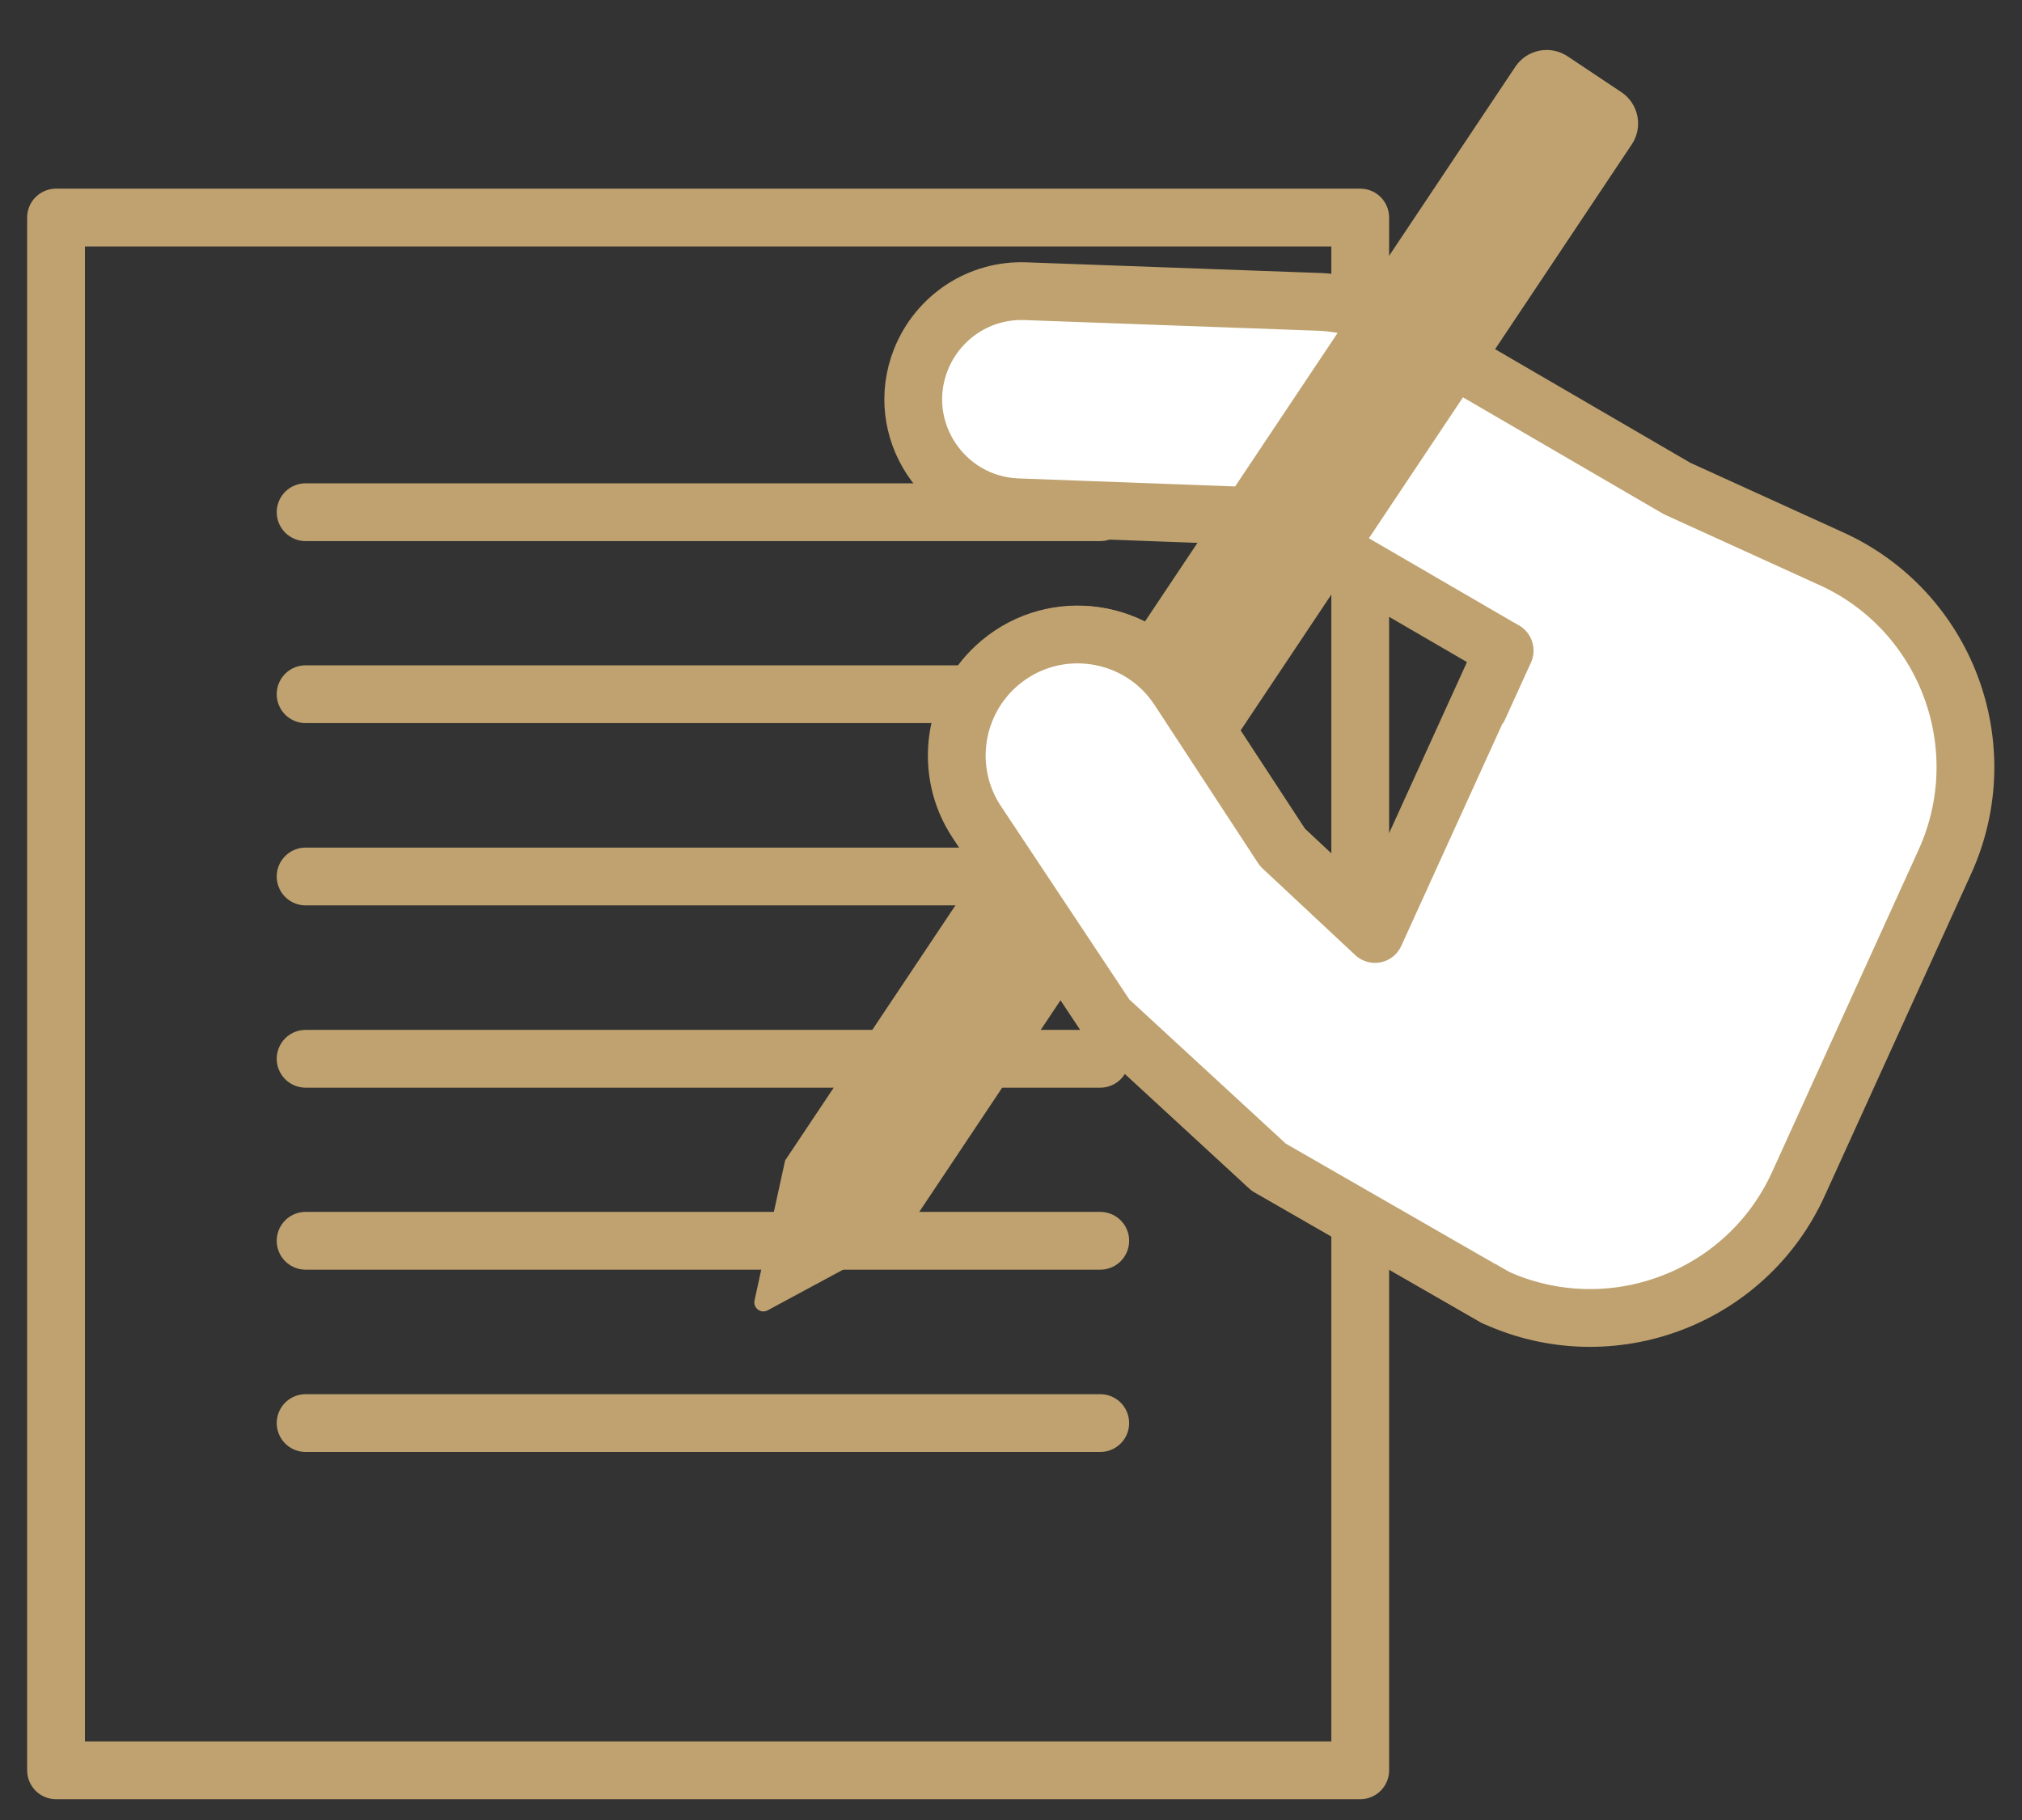 <?xml version="1.0" encoding="UTF-8"?>
<svg id="_レイヤー_1" data-name="レイヤー_1" xmlns="http://www.w3.org/2000/svg" version="1.1" xmlns:xlink="http://www.w3.org/1999/xlink" viewBox="0 0 70 63">
  <rect x="0" y="0" width="70" height="63" fill="#333333" stroke="none"/>
  <!-- Generator: Adobe Illustrator 29.3.0, SVG Export Plug-In . SVG Version: 2.1.0 Build 146)  -->
  <g>
    <rect x="1.94" y="7.53" width="45.15" height="53.75" fill="none" stroke="#bfa26f" stroke-linecap="round" stroke-linejoin="round" stroke-width="2"/>
    <line x1="10.58" y1="17.73" x2="38.09" y2="17.73" fill="none" stroke="#bfa26f" stroke-linecap="round" stroke-miterlimit="10" stroke-width="2"/>
    <line x1="10.58" y1="24.03" x2="38.09" y2="24.03" fill="none" stroke="#bfa26f" stroke-linecap="round" stroke-miterlimit="10" stroke-width="2"/>
    <line x1="10.58" y1="30.34" x2="38.09" y2="30.34" fill="none" stroke="#bfa26f" stroke-linecap="round" stroke-miterlimit="10" stroke-width="2"/>
    <line x1="10.58" y1="36.65" x2="38.09" y2="36.65" fill="none" stroke="#bfa26f" stroke-linecap="round" stroke-miterlimit="10" stroke-width="2"/>
    <line x1="10.58" y1="42.95" x2="38.09" y2="42.95" fill="none" stroke="#bfa26f" stroke-linecap="round" stroke-miterlimit="10" stroke-width="2"/>
    <line x1="10.58" y1="49.26" x2="38.09" y2="49.26" fill="none" stroke="#bfa26f" stroke-linecap="round" stroke-miterlimit="10" stroke-width="2"/>
  </g>
  <path d="M63.42,19.35l-5.36-2.44-9.83-5.72c-.77-.45-1.65-.7-2.54-.74l-10.19-.37c-1.59-.06-3.03.89-3.62,2.37h0c-.95,2.4.77,5.01,3.34,5.11l7.55.28c.9.03,1.77.29,2.54.74l6.78,3.94-4.47,9.82-3.21-3-3.58-5.47c-1.37-2.1-4.27-2.53-6.19-.92-1.63,1.37-1.98,3.75-.8,5.52l4.51,6.79,5.59,5.15,7.83,4.5c3.98,1.81,8.68.05,10.49-3.93l5.07-11.15c1.81-3.98.05-8.68-3.93-10.49Z" fill="#fff" stroke="#bfa26f" stroke-linecap="round" stroke-linejoin="round" stroke-width="2"/>
  <path d="M31.21,42.86l-4.64,2.5c-.23.12-.5-.08-.45-.34l1.06-4.85L52.46,2.31c.4-.6,1.21-.76,1.81-.36l1.86,1.24c.6.4.76,1.21.36,1.81l-25.28,37.87Z" fill="#bfa26f"/>
  <path d="M52.07,22.51l-4.47,9.82-3.21-3-3.58-5.47c-1.37-2.1-4.27-2.53-6.19-.92-1.63,1.37-1.98,3.75-.8,5.52l4.51,6.79,5.59,5.15,7.83,4.5" fill="#fff" stroke="#bfa26f" stroke-linecap="round" stroke-linejoin="round" stroke-width="2"/>
</svg>